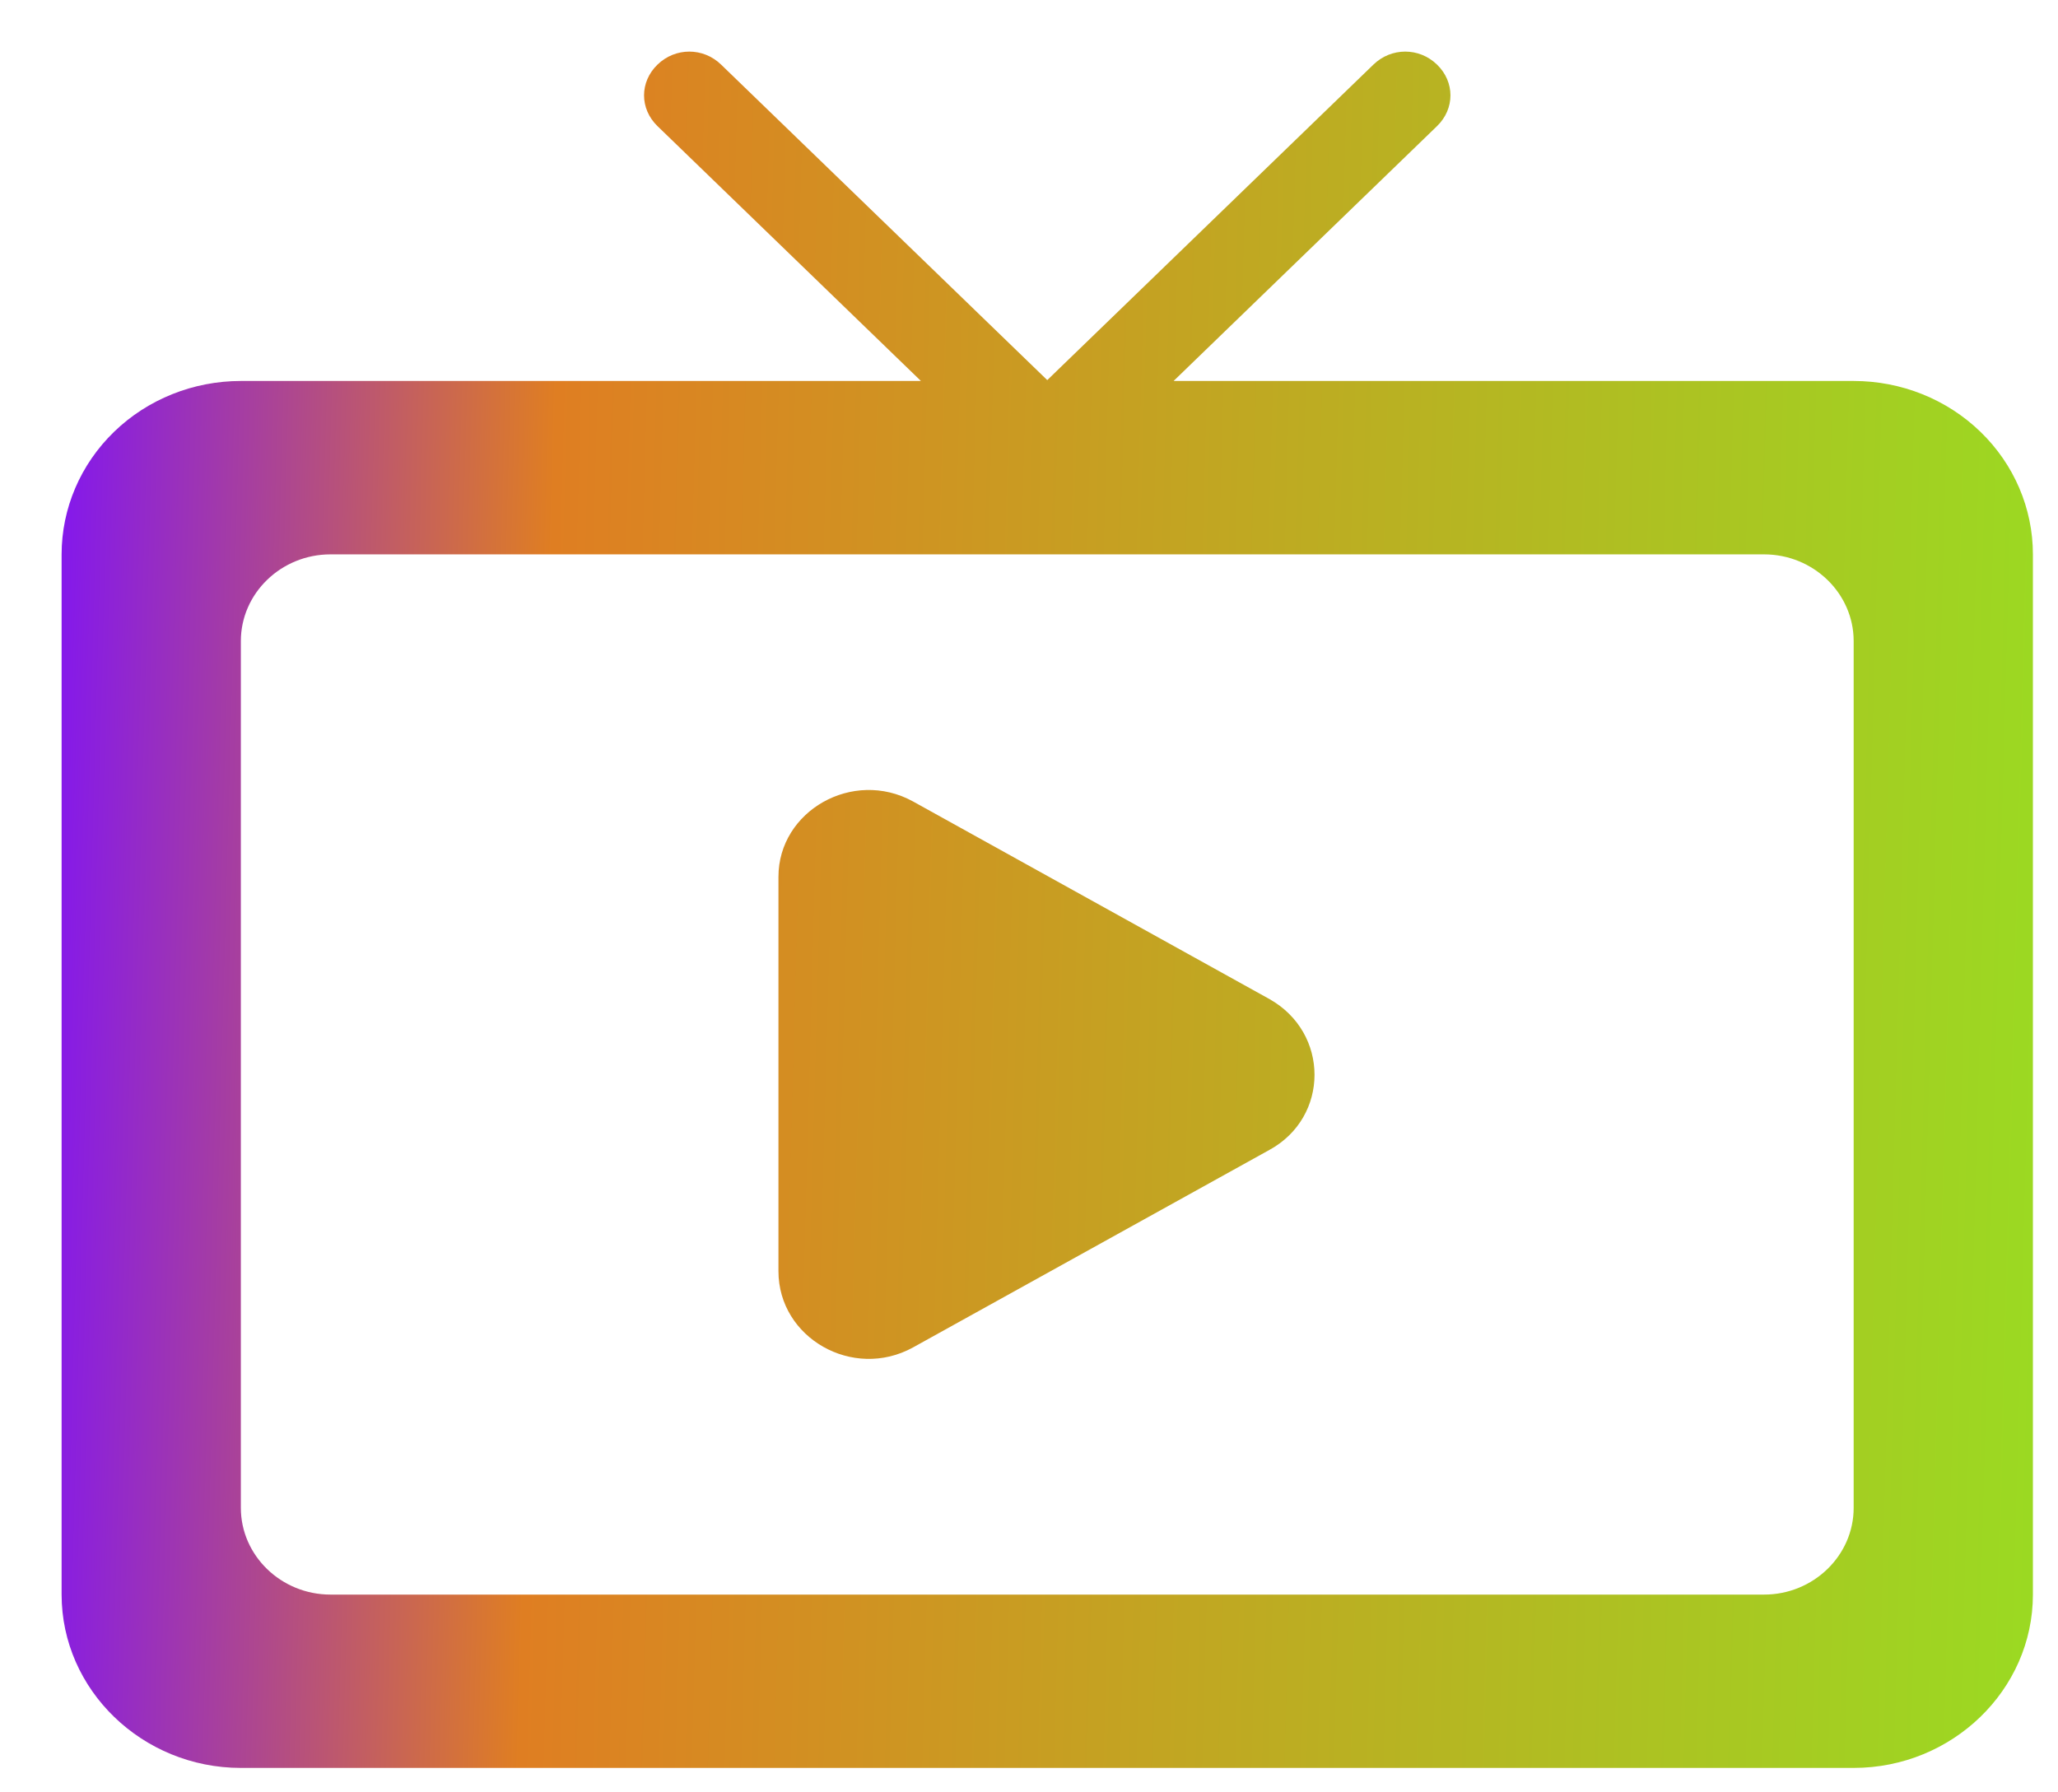 <svg width="31" height="27" viewBox="0 0 31 27" fill="none" xmlns="http://www.w3.org/2000/svg">
<path d="M13.751 20.299L19.122 17.322C20.027 16.826 20.027 15.559 19.122 15.05L13.751 12.072C12.846 11.576 11.726 12.216 11.726 13.208V19.15C11.726 20.155 12.846 20.795 13.751 20.299ZM27.922 5.739H17.678L21.646 1.9C21.916 1.639 21.916 1.234 21.646 0.973C21.377 0.712 20.958 0.712 20.688 0.973L15.775 5.726L10.862 0.973C10.592 0.712 10.174 0.712 9.904 0.973C9.634 1.234 9.634 1.639 9.904 1.9L13.872 5.739H3.628C2.912 5.739 2.225 6.014 1.719 6.504C1.213 6.994 0.928 7.658 0.928 8.351V24.021C0.928 25.457 2.143 26.632 3.628 26.632H27.922C29.407 26.632 30.622 25.457 30.622 24.021V8.351C30.622 7.658 30.338 6.994 29.831 6.504C29.325 6.014 28.639 5.739 27.922 5.739V5.739ZM26.573 24.021H4.978C4.235 24.021 3.628 23.433 3.628 22.715V9.657C3.628 8.938 4.235 8.351 4.978 8.351H26.573C27.315 8.351 27.922 8.938 27.922 9.657V22.715C27.922 23.433 27.315 24.021 26.573 24.021Z" fill="url(#paint0_linear)"/>
<defs>
<linearGradient id="paint0_linear" x1="0.928" y1="4.154" x2="32.535" y2="5.017" gradientUnits="userSpaceOnUse">
<stop stop-color="#8317EE"/>
<stop offset="0.237" stop-color="#DF7E22"/>
<stop offset="0.998" stop-color="#97DF22"/>
</linearGradient>
</defs>
</svg>
